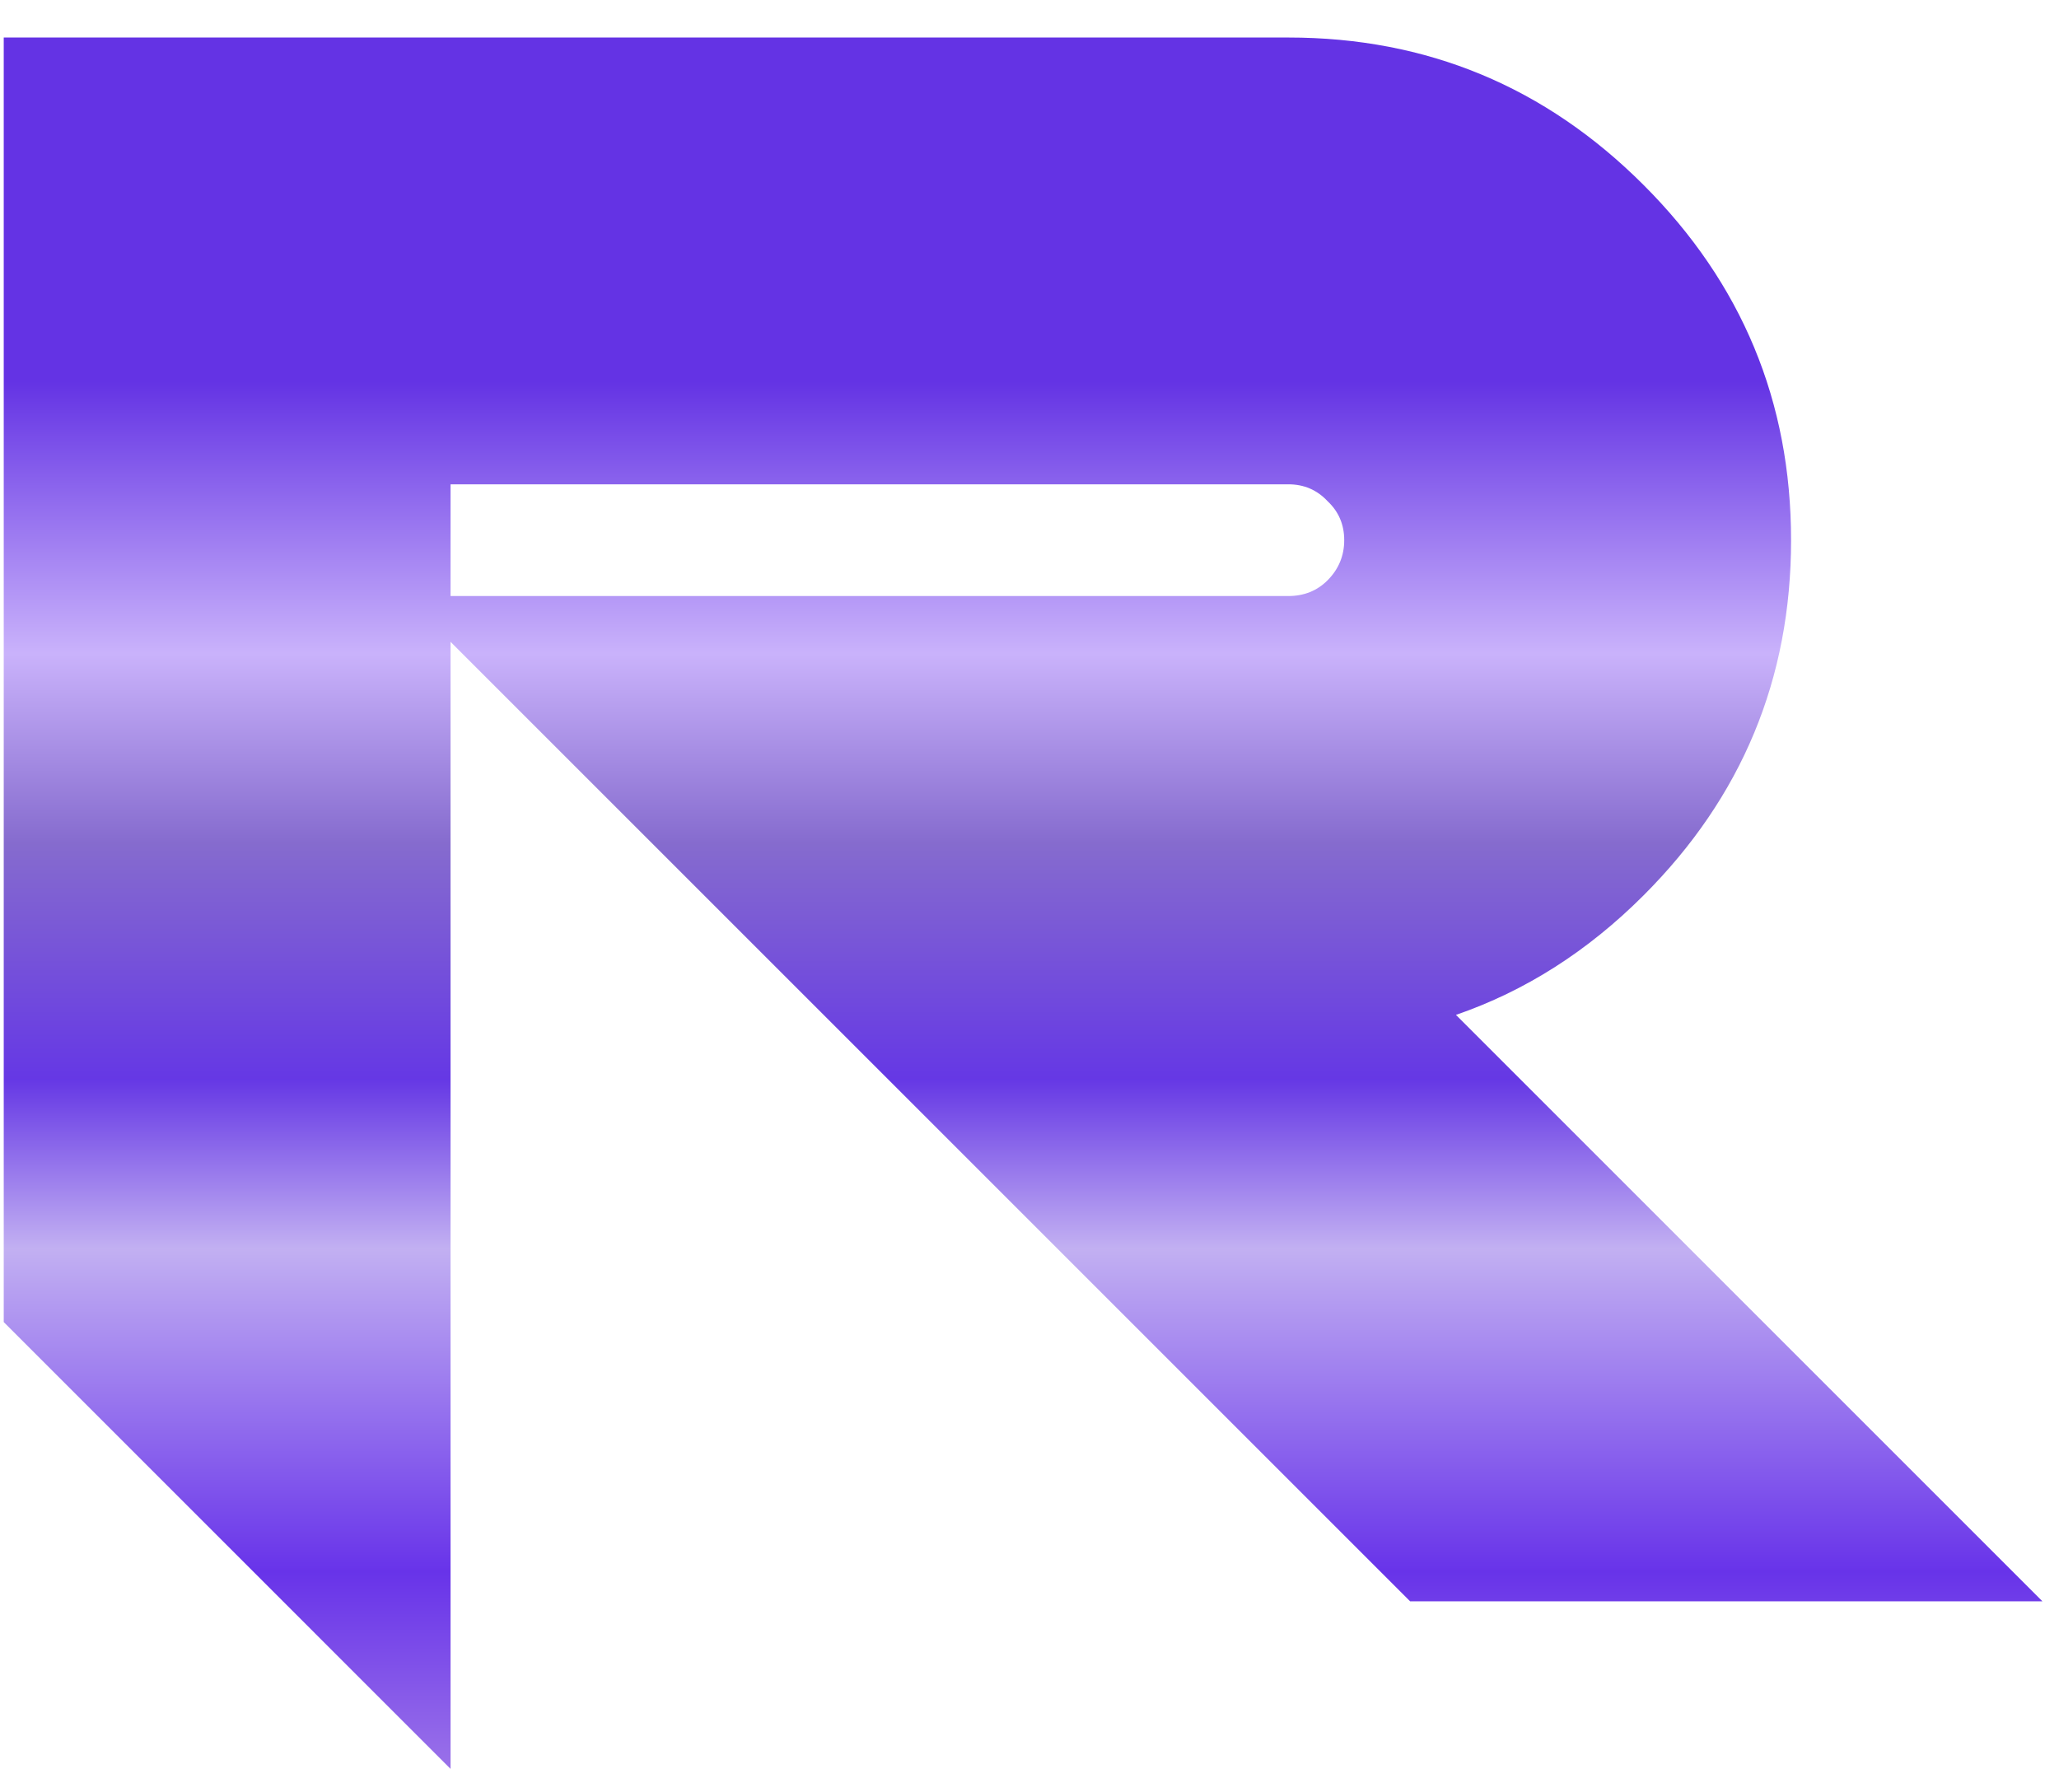 <svg width="54" height="47" viewBox="0 0 54 47" fill="none" xmlns="http://www.w3.org/2000/svg">
<g filter="url(#filter0_ii_397_100)">
<path d="M33.789 0.984C37.422 0.984 40.527 2.273 43.105 4.852C45.684 7.43 46.973 10.535 46.973 14.168C46.973 17.801 45.684 20.906 43.105 23.484C41.641 24.949 40 25.994 38.184 26.619L53.565 42H36.982L11.816 16.834V46.395L0.098 34.676V0.984H33.789ZM11.816 12.703V15.633H33.789C34.199 15.633 34.541 15.496 34.815 15.223C35.107 14.93 35.254 14.578 35.254 14.168C35.254 13.758 35.107 13.416 34.815 13.143C34.541 12.85 34.199 12.703 33.789 12.703H11.816Z" fill="url(#paint0_linear_397_100)" fill-opacity="0.8"/>
</g>
<defs>
<filter id="filter0_ii_397_100" x="-1.902" y="-1.016" width="57.467" height="49.41" filterUnits="userSpaceOnUse" color-interpolation-filters="sRGB">
<feFlood flood-opacity="0" result="BackgroundImageFix"/>
<feBlend mode="normal" in="SourceGraphic" in2="BackgroundImageFix" result="shape"/>
<feColorMatrix in="SourceAlpha" type="matrix" values="0 0 0 0 0 0 0 0 0 0 0 0 0 0 0 0 0 0 127 0" result="hardAlpha"/>
<feOffset dx="2" dy="2"/>
<feGaussianBlur stdDeviation="1.5"/>
<feComposite in2="hardAlpha" operator="arithmetic" k2="-1" k3="1"/>
<feColorMatrix type="matrix" values="0 0 0 0 1 0 0 0 0 1 0 0 0 0 1 0 0 0 0.7 0"/>
<feBlend mode="normal" in2="shape" result="effect1_innerShadow_397_100"/>
<feColorMatrix in="SourceAlpha" type="matrix" values="0 0 0 0 0 0 0 0 0 0 0 0 0 0 0 0 0 0 127 0" result="hardAlpha"/>
<feOffset dx="-2" dy="-2"/>
<feGaussianBlur stdDeviation="1.5"/>
<feComposite in2="hardAlpha" operator="arithmetic" k2="-1" k3="1"/>
<feColorMatrix type="matrix" values="0 0 0 0 0 0 0 0 0 0 0 0 0 0 0 0 0 0 0.3 0"/>
<feBlend mode="normal" in2="effect1_innerShadow_397_100" result="effect2_innerShadow_397_100"/>
</filter>
<linearGradient id="paint0_linear_397_100" x1="25" y1="10" x2="25" y2="47" gradientUnits="userSpaceOnUse">
<stop stop-color="#3D00DD"/>
<stop offset="0.193" stop-color="#BC9FFA"/>
<stop offset="0.328" stop-color="#6746C2"/>
<stop offset="0.495" stop-color="#3F06DE"/>
<stop offset="0.615" stop-color="#B39CEF"/>
<stop offset="0.844" stop-color="#4200E4"/>
<stop offset="1" stop-color="#8857E4"/>
</linearGradient>
</defs>
</svg>
